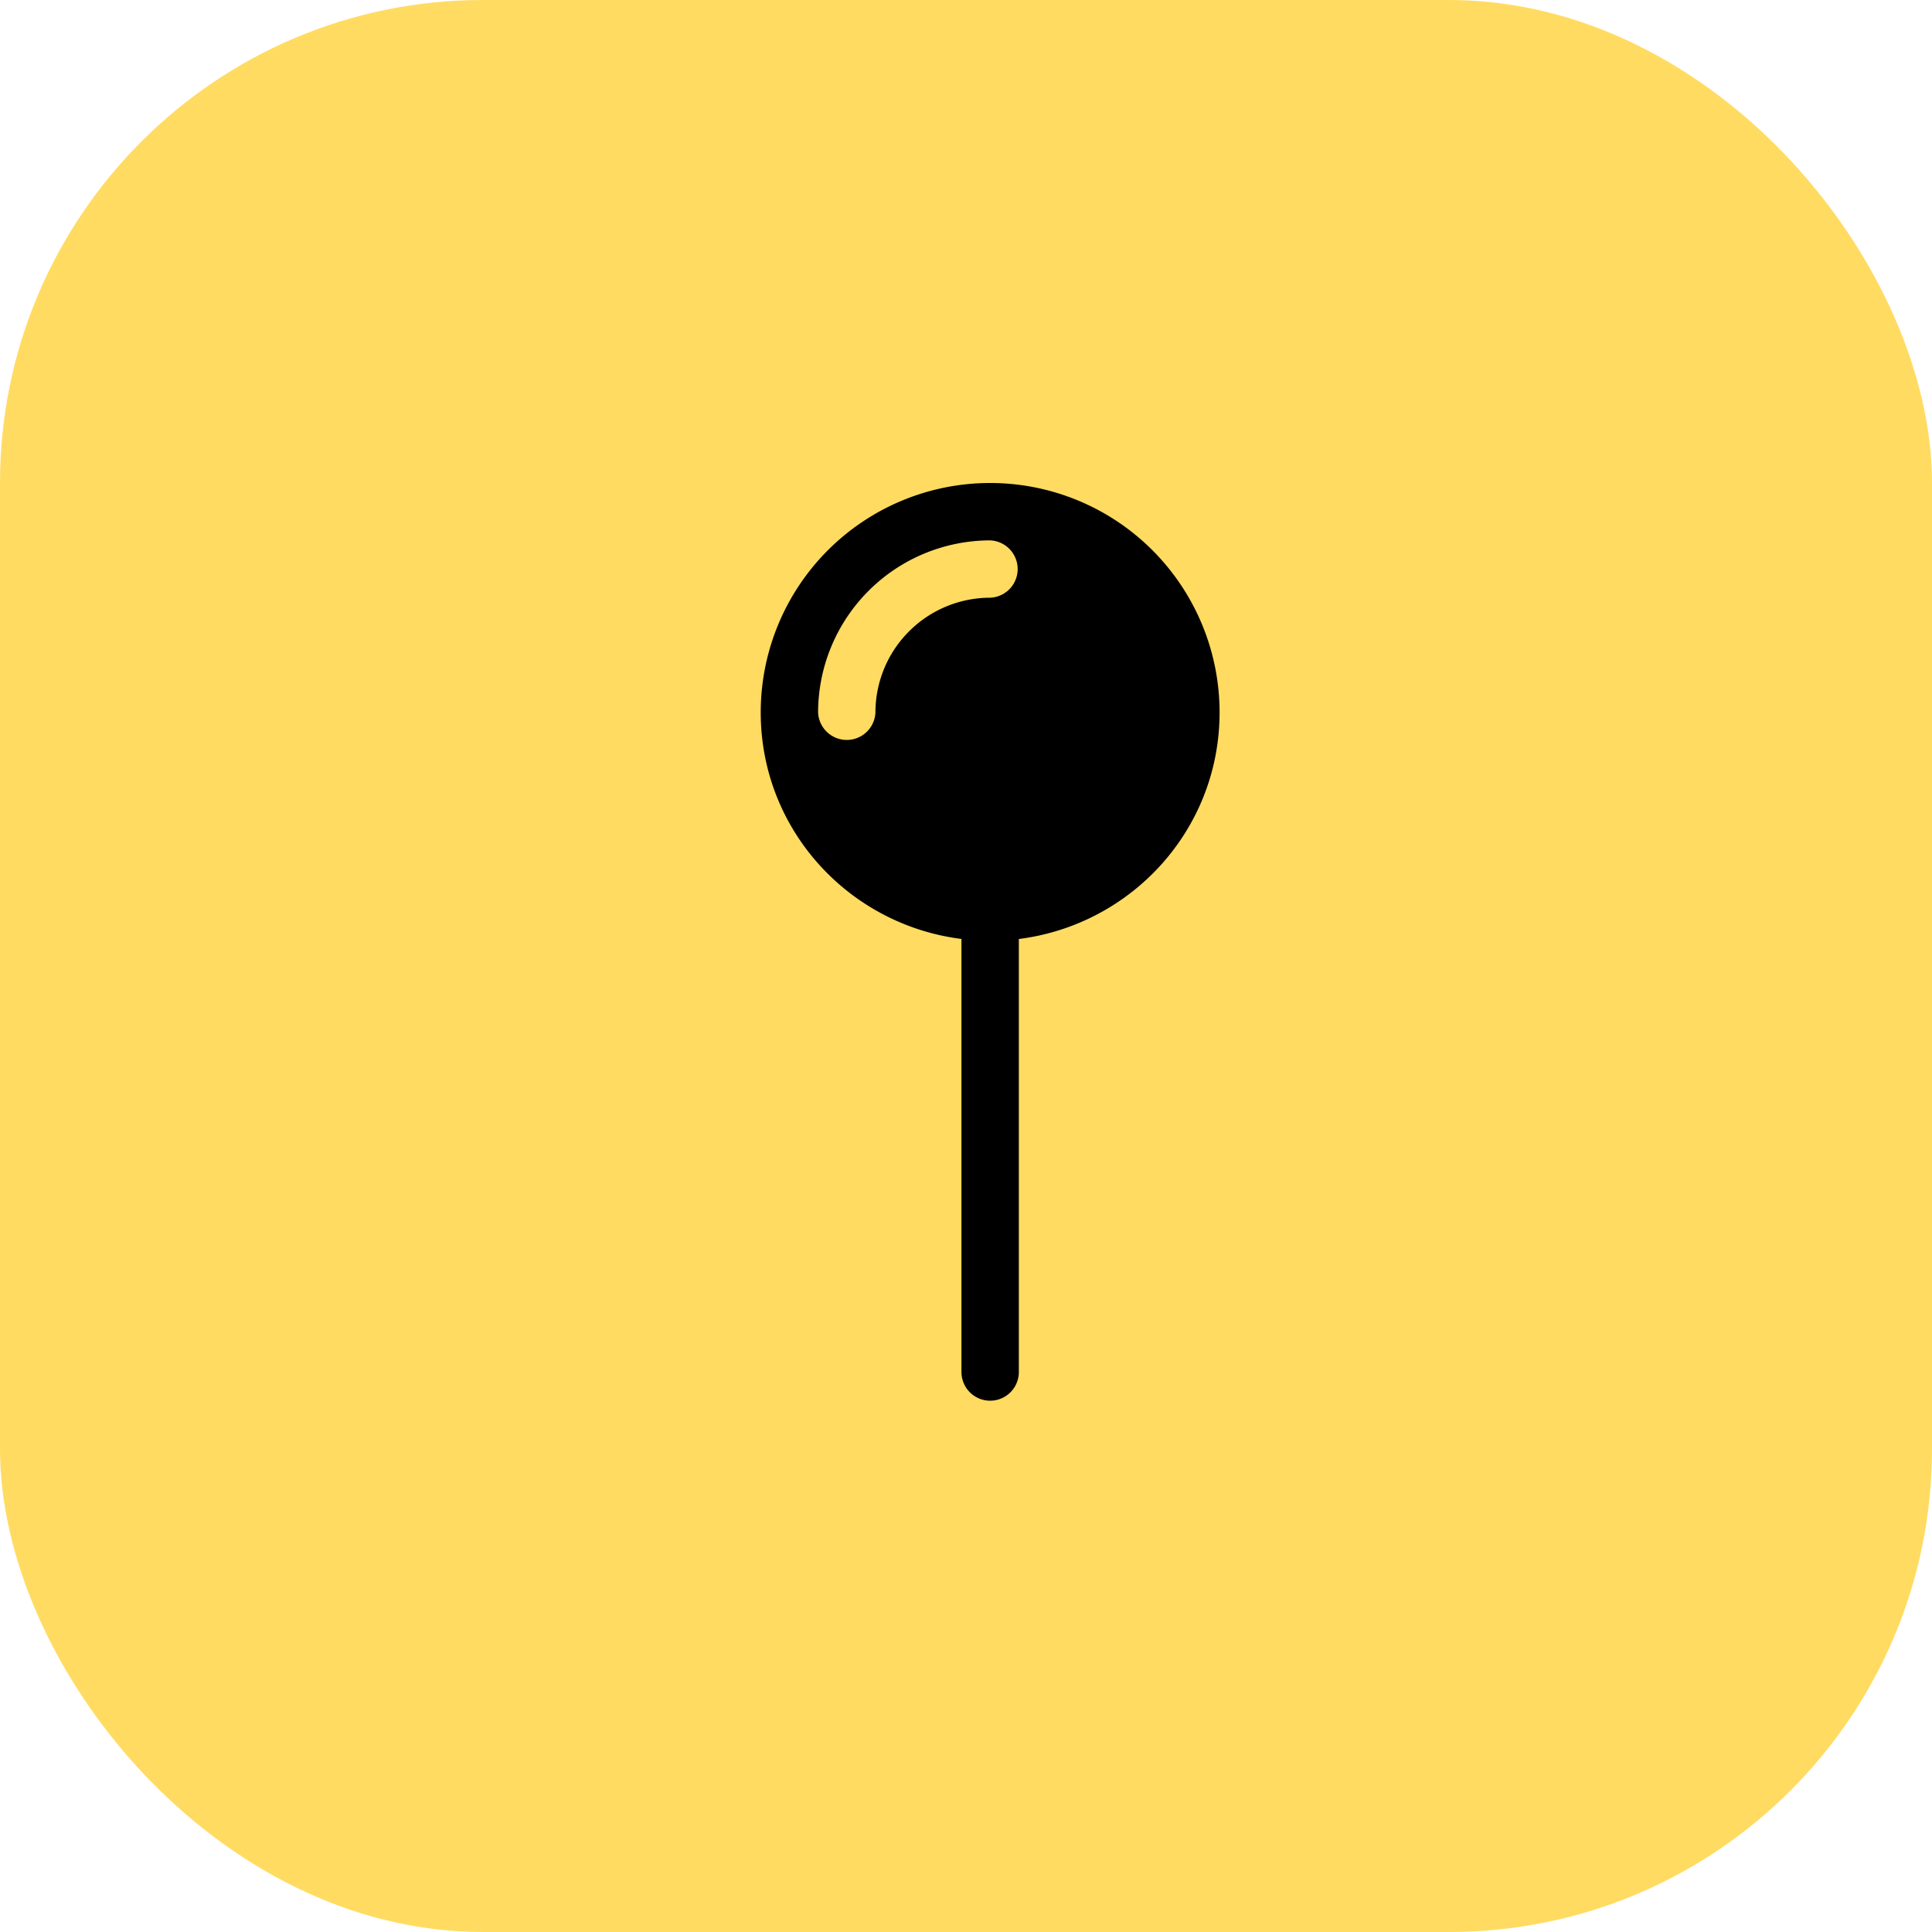 <svg xmlns="http://www.w3.org/2000/svg" width="40" height="40" fill="none"><rect width="40" height="40" fill="#FFDB61" rx="10"/><path fill="#000" d="M25.25 14.75a4.75 4.75 0 0 0-9.5 0c0 2.42 1.817 4.395 4.156 4.69v8.966a.594.594 0 0 0 1.188 0v-8.965c2.34-.296 4.156-2.27 4.156-4.691m-4.75-2.375a2.377 2.377 0 0 0-2.375 2.375.594.594 0 0 1-1.187 0 3.567 3.567 0 0 1 3.562-3.562.594.594 0 0 1 0 1.187"/></svg>